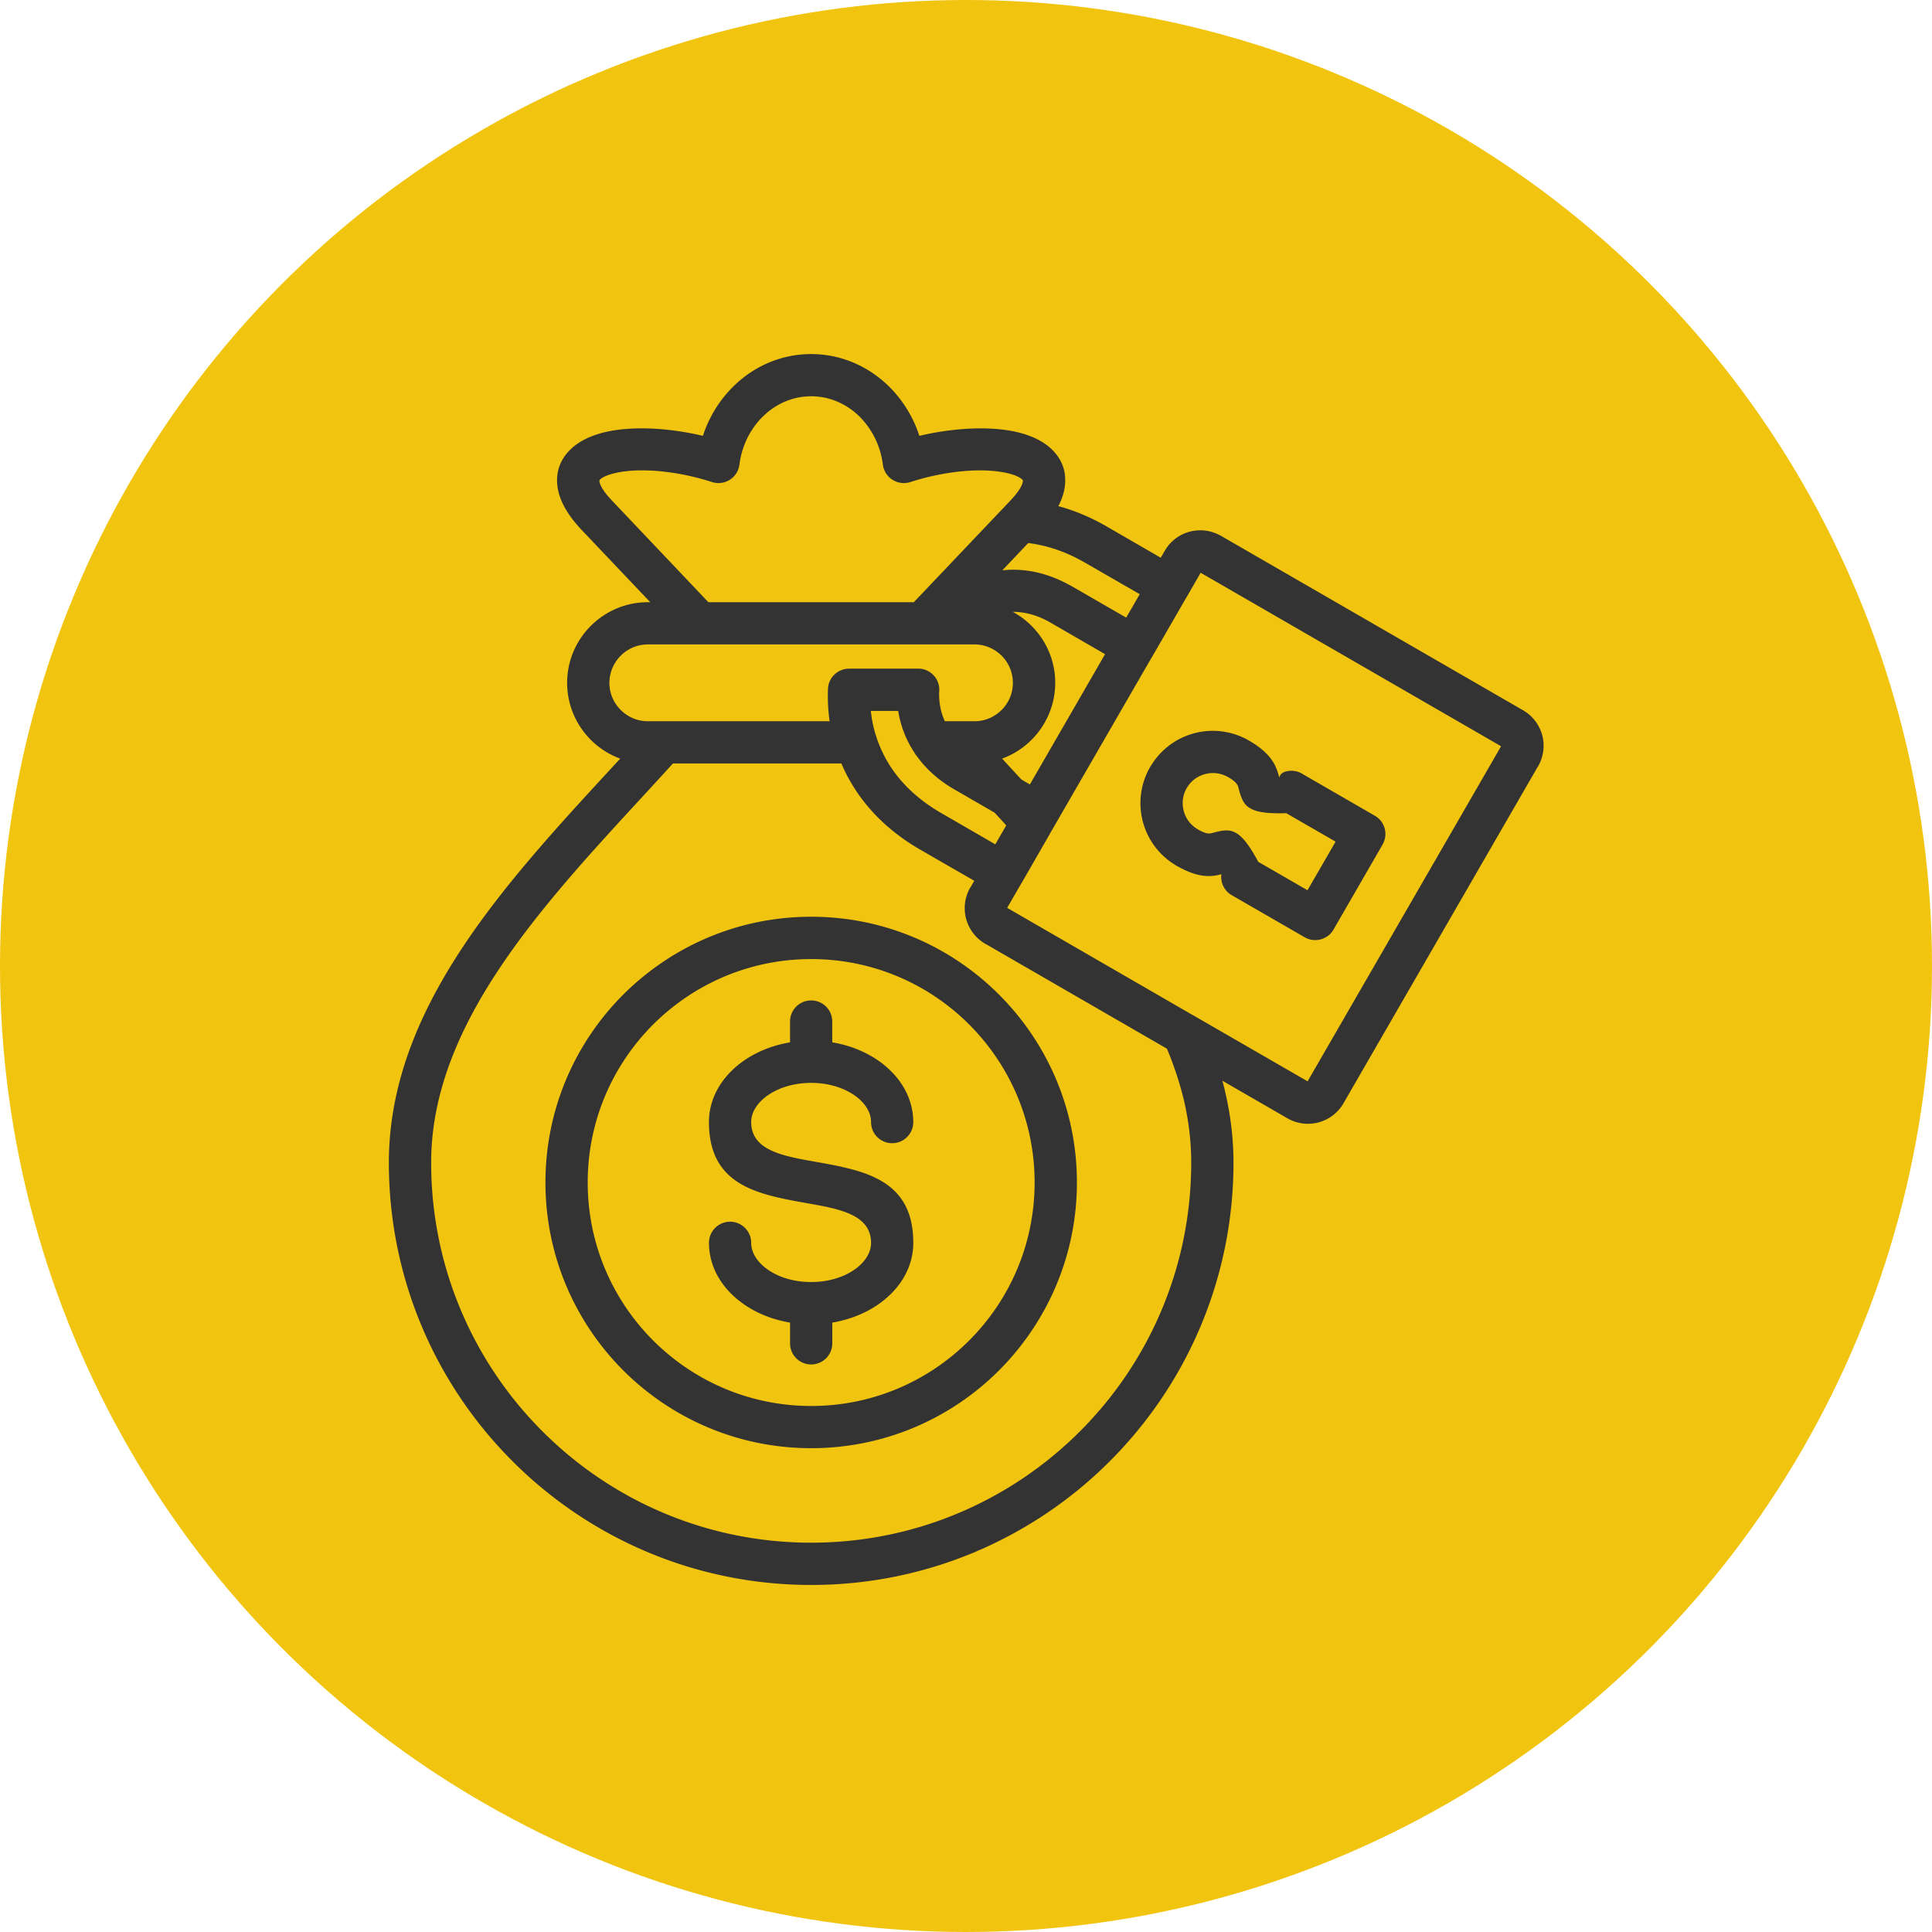 <svg xmlns="http://www.w3.org/2000/svg" xmlns:xlink="http://www.w3.org/1999/xlink" width="512" height="512" x="0" y="0" viewBox="0 0 512 512" style="enable-background:new 0 0 512 512" xml:space="preserve" class=""><circle r="256" cx="256" cy="256" fill="#f1c40f"></circle><g transform="matrix(0.7,0,0,0.7,76.818,77.079)"><path d="m383.57 183.01 27.18 15.7c3.83 2.18 5.13 7.06 2.95 10.86l-.03.03h.03l-18.6 32.23c-2.21 3.8-7.09 5.1-10.91 2.89l-27.61-15.93a7.892 7.892 0 0 1-3.12-3.29c-.45-.91-.68-1.67-.74-2.3-.14-.77-.17-1.56-.06-2.35-3.37.88-8.05 1.73-16.19-2.78-.48-.2-.91-.45-1.3-.74a27.24 27.24 0 0 1-12.22-16.3 27.295 27.295 0 0 1 2.41-20.18c.2-.4.43-.79.68-1.13a27.24 27.24 0 0 1 16.3-12.22 27.314 27.314 0 0 1 20.66 2.69l.23.14c8.96 5.22 10.29 10.06 11.25 13.58.34 1.3-.54-1.96 4.28-2.21 1.78-.08 3.45.4 4.81 1.31zm12.33 25.51-18.68-10.77c-15.34.48-16.3-3-18.11-9.64-.23-.88-.57-2.1-3.94-4.05h-.03a11.432 11.432 0 0 0-8.67-1.11c-2.81.74-5.36 2.58-6.92 5.3h-.03a11.432 11.432 0 0 0-1.11 8.67c.74 2.81 2.58 5.36 5.3 6.92v.03c3.4 1.96 4.59 1.62 5.47 1.39 6.69-1.76 10.18-2.66 17.43 10.89l18.65 10.77zm-10.6 90.74 73.25-126.85-113.73-65.68-.06.08-4.99 8.67c-.08.14-.17.28-.26.43-.06.14-.17.28-.26.42l-12.59 21.83c-.08.14-.17.31-.26.45-.08.14-.17.25-.26.4l-36.2 62.7v.03l-.03.03-1.96 3.37c-.03.08-.09.17-.11.23L277.13 224c-.09.14-.17.28-.26.43-.09.14-.17.28-.26.43l-5.05 8.73.11.06 70.1 40.51c.37.17.74.37 1.08.6zm87.22-119.25L398.9 307.54a15.455 15.455 0 0 1-9.44 7.26c-3.86 1.05-8.11.59-11.82-1.56l-24.6-14.2c.4 1.42.74 2.86 1.08 4.31 2.01 8.7 3.12 17.6 3.12 26.7 0 44.14-17.91 84.13-46.83 113.05-28.94 28.94-68.91 46.83-113.05 46.83-44.16 0-84.13-17.89-113.05-46.83-28.94-28.91-46.83-68.91-46.83-113.05 0-58 43.29-104.94 84.42-149.53l3.17-3.43c-4.22-1.53-8.02-4-11.14-7.11-5.53-5.53-8.96-13.18-8.96-21.57 0-8.42 3.43-16.04 8.96-21.57s13.15-8.96 21.57-8.96h.94L110.5 90.55c-5.73-6.04-8.62-11.62-9.21-16.67-.68-5.75 1.3-10.49 5.36-14.23 3.17-2.92 7.6-4.99 12.9-6.21 9.67-2.24 23.19-1.76 36.82 1.45 2.47-7.57 6.75-14.23 12.27-19.42 7.65-7.2 17.72-11.54 28.71-11.54 11 0 21.03 4.34 28.72 11.54 5.5 5.19 9.78 11.85 12.25 19.42 13.66-3.2 27.16-3.68 36.82-1.45 5.3 1.22 9.75 3.29 12.93 6.21 4.05 3.74 6.04 8.48 5.33 14.23-.28 2.41-1.08 4.96-2.47 7.63.77.2 1.53.43 2.3.65 5.3 1.64 10.66 3.94 15.99 7.03l20.49 11.85 1.25-2.18c.08-.14.17-.28.26-.43 2.13-3.71 5.58-6.24 9.44-7.26 3.63-.96 7.63-.62 11.2 1.25.23.08.43.2.62.31l114.38 66.05c3.71 2.13 6.21 5.61 7.26 9.44 1.02 3.83.57 8.08-1.56 11.79zM332.04 286.9l-68.31-39.46c-.17-.06-.31-.14-.45-.23-3.71-2.15-6.21-5.61-7.26-9.47a15.56 15.56 0 0 1 1.56-11.82l.03.03 1.5-2.61-20.52-11.82c-12.05-6.97-20.69-15.85-26.36-25.71a60.53 60.53 0 0 1-3.43-6.89h-63.78c-4.71 5.19-8.02 8.79-11.34 12.39-39.06 42.35-80.19 86.94-80.19 138.73 0 39.74 16.1 75.71 42.15 101.74 26.02 26.05 61.99 42.15 101.74 42.15 39.71 0 75.69-16.1 101.74-42.15 26.02-26.02 42.12-61.99 42.12-101.74 0-7.94-.94-15.65-2.66-23.16-1.58-6.74-3.79-13.43-6.54-19.98zm-64.97-77.36 4.14-7.17c-1.36-1.5-2.86-3.15-4.45-4.85l-14.63-8.45c-.17-.08-.31-.17-.45-.25-6.15-3.54-10.89-7.88-14.34-12.7-.37-.43-.68-.88-.94-1.36-.45-.68-.88-1.39-1.3-2.1a39.843 39.843 0 0 1-4.79-13.63h-10.37c.31 3 .91 5.98 1.79 8.9.17.4.31.79.4 1.22.99 3 2.3 5.92 3.91 8.73 4.31 7.51 11.03 14.31 20.55 19.81zm13.09-22.67 28.46-49.32-20.49-11.85c-.14-.06-.26-.14-.37-.23-4.93-2.78-9.69-3.97-14.06-3.94 2.61 1.42 4.99 3.2 7.09 5.3 5.53 5.53 8.96 13.15 8.96 21.57 0 8.39-3.43 16.04-8.96 21.57a30.494 30.494 0 0 1-11.14 7.11l3.15 3.43c1.36 1.45 2.69 2.92 4.14 4.48zm36.46-63.16 5.13-8.87-20.52-11.82c-4.28-2.49-8.53-4.34-12.67-5.61-3.06-.94-6.07-1.56-9.04-1.93l-9.78 10.32c.68-.06 1.39-.11 2.1-.17 7.54-.4 15.62 1.39 23.81 6.01.17.08.31.17.48.25zm-112.28 39.23c-.57-4.05-.77-8.14-.62-12.19.14-4.31 3.69-7.71 7.97-7.71v-.03h26.19c4.42 0 7.99 3.6 7.99 7.99 0 .31-.03.62-.06.94-.11 3.74.54 7.51 2.15 11h11.25c3.97 0 7.6-1.64 10.26-4.28 2.64-2.64 4.25-6.26 4.25-10.26s-1.62-7.63-4.25-10.26c-2.66-2.64-6.29-4.28-10.26-4.28h-123.7c-4 0-7.63 1.64-10.26 4.28s-4.28 6.26-4.28 10.26 1.64 7.63 4.28 10.26c2.64 2.64 6.26 4.28 10.26 4.28zM158.67 360.4c0-4.39 3.57-7.99 7.99-7.99s7.99 3.6 7.99 7.99c0 3.66 2.21 7.11 5.75 9.75 4.22 3.17 10.2 5.1 16.95 5.1 6.72 0 12.7-1.93 16.95-5.1 3.54-2.64 5.73-6.09 5.73-9.75 0-10.69-12.02-12.84-24.07-14.97-18.65-3.32-37.3-6.6-37.3-30.73 0-8.96 4.68-16.92 12.25-22.56 5.02-3.74 11.4-6.46 18.45-7.63v-7.88c0-4.42 3.57-7.99 7.99-7.99s7.99 3.57 7.99 7.99v7.88c7.06 1.16 13.41 3.88 18.45 7.63 7.54 5.64 12.22 13.61 12.22 22.56 0 4.42-3.57 7.99-7.99 7.99s-7.99-3.57-7.99-7.99c0-3.66-2.18-7.11-5.73-9.75-4.25-3.15-10.23-5.1-16.95-5.1-6.75 0-12.73 1.96-16.95 5.1-3.54 2.64-5.75 6.09-5.75 9.75 0 10.72 12.05 12.84 24.07 14.97 18.65 3.32 37.3 6.63 37.3 30.73 0 8.99-4.68 16.95-12.22 22.56-5.05 3.77-11.4 6.46-18.45 7.65v7.85c0 4.42-3.57 7.99-7.99 7.99s-7.99-3.57-7.99-7.99v-7.85c-7.06-1.19-13.44-3.88-18.45-7.65-7.57-5.6-12.25-13.57-12.25-22.56zm38.69-123.45c27.78 0 52.92 11.28 71.12 29.48s29.48 43.34 29.48 71.12-11.28 52.92-29.48 71.15c-18.2 18.2-43.34 29.45-71.12 29.45s-52.92-11.25-71.15-29.45c-18.2-18.23-29.45-43.37-29.45-71.15s11.25-52.92 29.45-71.12c18.23-18.19 43.37-29.48 71.15-29.48zm59.82 40.8c-15.31-15.31-36.45-24.77-59.81-24.77s-44.5 9.47-59.84 24.77c-15.31 15.31-24.77 36.45-24.77 59.81s9.47 44.5 24.77 59.81c15.34 15.33 36.48 24.8 59.84 24.8s44.5-9.47 59.81-24.8c15.31-15.31 24.77-36.45 24.77-59.81s-9.47-44.51-24.77-59.81zm-98.74-159.88h77.81c.2-.26.4-.45.62-.68l35.77-37.64c3.17-3.34 4.68-5.81 4.88-7.54.03-.2-.06-.4-.28-.6-1.05-.99-3.03-1.79-5.64-2.41-9.13-2.1-23.1-.99-36.74 3.4-.45.14-.94.25-1.45.31-4.37.54-8.33-2.55-8.9-6.92-.94-7.43-4.39-14-9.38-18.71-4.76-4.45-11-7.17-17.77-7.17-6.8 0-13.01 2.72-17.77 7.17-4.93 4.62-8.36 11.08-9.35 18.42-.06.57-.17 1.16-.37 1.73-1.33 4.2-5.84 6.49-10.03 5.16-13.63-4.39-27.61-5.5-36.71-3.4-2.64.62-4.59 1.42-5.67 2.41-.2.2-.31.4-.28.6.2 1.73 1.73 4.2 4.9 7.54z" fill="#333333" opacity="1" data-original="#000000"></path></g></svg>